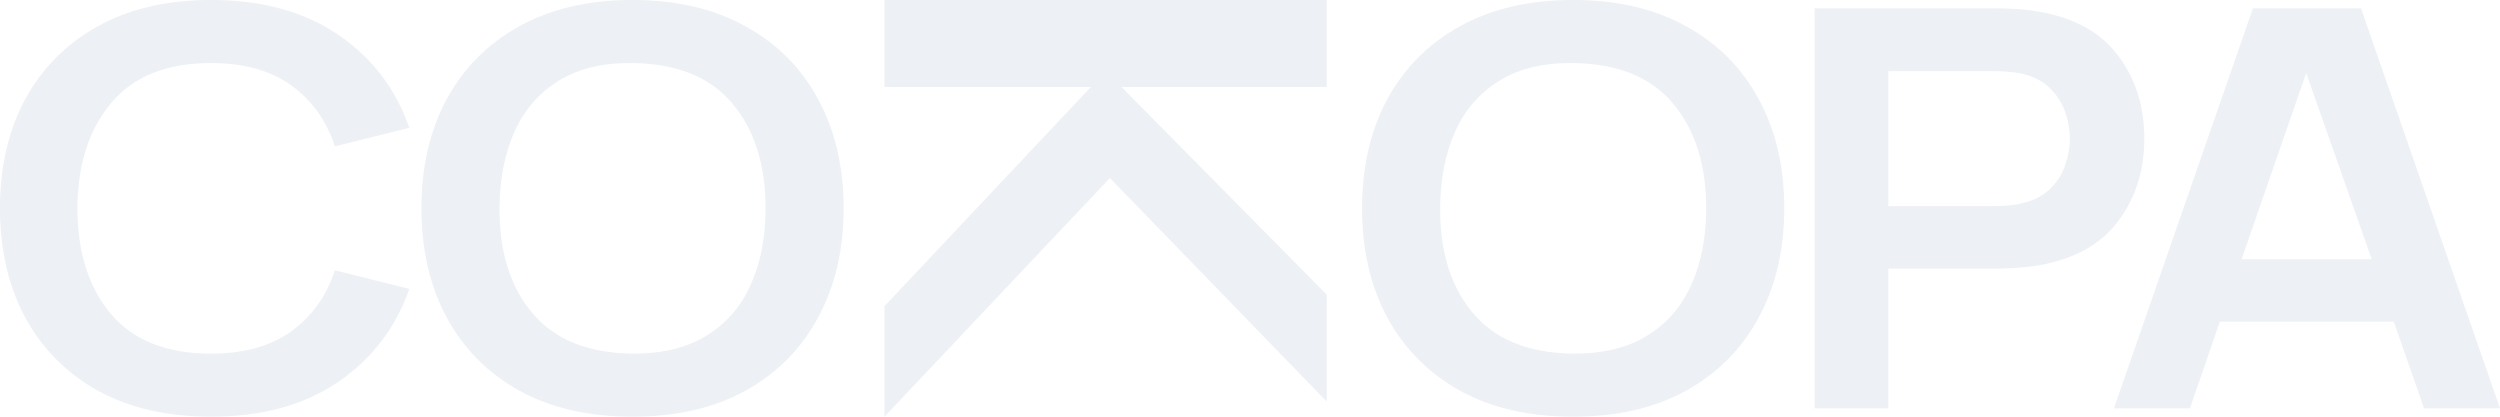<?xml version="1.0" encoding="UTF-8"?> <svg xmlns="http://www.w3.org/2000/svg" width="2996" height="500" viewBox="0 0 2996 500" fill="none"> <path d="M1059.93 0L1059.93 104.288H1307.25L1059.93 366.954L1059.93 499.369L1330.07 213.335L1589.9 481.195V353.107L1344.05 104.288H1589.9V2.29268e-05L1059.93 0Z" fill="#204675" fill-opacity="0.08"></path> <path d="M252.794 499.369C313.455 499.369 364.087 485.609 404.69 458.088C445.538 430.345 474.157 393.059 490.545 346.229L401.388 323.924C391.115 354.996 373.626 379.41 348.922 397.165C324.217 414.921 292.174 423.798 252.794 423.798C199.716 423.798 159.724 407.929 132.818 376.192C106.156 344.232 92.826 302.063 92.826 249.685C93.07 197.306 106.523 155.248 133.185 123.511C159.846 91.551 199.716 75.571 252.794 75.571C292.174 75.571 324.217 84.449 348.922 102.204C373.626 119.96 391.115 144.373 401.388 175.445L490.545 153.14C474.157 106.088 445.538 68.802 404.69 41.281C364.087 13.76 313.455 0 252.794 0C200.205 0 154.954 10.542 117.041 31.627C79.373 52.489 50.388 81.675 30.086 119.183C10.029 156.469 0 199.97 0 249.685C0 299.178 10.029 342.678 30.086 380.187C50.388 417.695 79.373 446.991 117.041 468.076C154.954 488.938 200.205 499.369 252.794 499.369ZM757.854 499.369C810.687 499.369 855.938 488.938 893.606 468.076C931.519 446.991 960.504 417.695 980.562 380.187C1000.86 342.678 1011.01 299.178 1011.01 249.685C1011.01 199.97 1000.86 156.469 980.562 119.183C960.504 81.675 931.519 52.489 893.606 31.627C855.938 10.542 810.687 0 757.854 0C705.265 0 660.014 10.542 622.101 31.627C584.432 52.489 555.447 81.675 535.146 119.183C515.088 156.469 505.06 199.97 505.06 249.685C505.06 299.178 515.088 342.678 535.146 380.187C555.447 417.695 584.432 446.991 622.101 468.076C660.014 488.938 705.265 499.369 757.854 499.369ZM757.854 423.798C704.775 423.132 664.906 407.042 638.244 375.526C611.583 344.01 598.374 302.063 598.619 249.685C598.864 214.618 604.856 183.99 616.597 157.801C628.338 131.612 645.949 111.304 669.431 96.878C692.912 82.23 722.387 75.127 757.854 75.571C811.176 76.237 851.046 92.328 877.463 123.844C904.124 155.359 917.455 197.306 917.455 249.685C917.455 284.53 911.462 315.158 899.477 341.569C887.736 367.758 870.002 388.066 846.276 402.492C822.795 416.918 793.32 424.02 757.854 423.798ZM1885.1 499.369C1937.93 499.369 1983.18 488.938 2020.85 468.076C2058.77 446.991 2087.75 417.695 2107.81 380.187C2128.11 342.678 2138.26 299.178 2138.26 249.685C2138.26 199.97 2128.11 156.469 2107.81 119.183C2087.75 81.675 2058.77 52.489 2020.85 31.627C1983.18 10.542 1937.93 0 1885.1 0C1832.51 0 1787.26 10.542 1749.35 31.627C1711.68 52.489 1682.69 81.675 1662.39 119.183C1642.33 156.469 1632.31 199.97 1632.31 249.685C1632.31 299.178 1642.33 342.678 1662.39 380.187C1682.69 417.695 1711.68 446.991 1749.35 468.076C1787.26 488.938 1832.51 499.369 1885.1 499.369ZM1885.1 423.798C1832.02 423.132 1792.15 407.042 1765.49 375.526C1738.83 344.01 1725.62 302.063 1725.87 249.685C1726.11 214.618 1732.1 183.99 1743.84 157.801C1755.58 131.612 1773.2 111.304 1796.68 96.878C1820.16 82.23 1849.63 75.127 1885.1 75.571C1938.42 76.237 1978.29 92.328 2004.71 123.844C2031.37 155.359 2044.7 197.306 2044.7 249.685C2044.7 284.53 2038.71 315.158 2026.72 341.569C2014.98 367.758 1997.25 388.066 1973.52 402.492C1950.04 416.918 1920.57 424.02 1885.1 423.798ZM2174.6 489.382H2263.02V321.927H2392.9C2397.79 321.927 2404.27 321.705 2412.34 321.261C2420.66 320.817 2428.24 320.151 2435.09 319.263C2480.59 312.827 2514.34 295.627 2536.36 267.662C2558.61 239.475 2569.74 205.629 2569.74 166.124C2569.74 126.396 2558.74 92.55 2536.72 64.585C2514.95 36.398 2481.08 19.087 2435.09 12.651C2428.24 11.541 2420.78 10.875 2412.71 10.653C2404.64 10.209 2398.04 9.987 2392.9 9.987H2174.6V489.382ZM2263.02 247.021V85.226H2389.23C2394.12 85.226 2399.62 85.448 2405.74 85.891C2411.85 86.335 2417.48 87.112 2422.62 88.222C2437.29 91.551 2448.79 97.543 2457.11 106.199C2465.67 114.633 2471.66 124.177 2475.08 134.83C2478.75 145.483 2480.59 155.914 2480.59 166.124C2480.59 176.333 2478.75 186.764 2475.08 197.417C2471.66 208.071 2465.67 217.614 2457.11 226.048C2448.79 234.482 2437.29 240.363 2422.62 243.692C2417.48 245.024 2411.85 245.912 2405.74 246.356C2399.62 246.799 2394.12 247.021 2389.23 247.021H2263.02ZM2533.34 489.382H2624.33L2660.29 385.513H2868.69L2905.01 489.382H2996L2829.43 9.987H2699.91L2533.34 489.382ZM2686.34 310.608L2763.75 87.556L2842.27 310.608H2686.34Z" fill="#204675" fill-opacity="0.08"></path> </svg> 